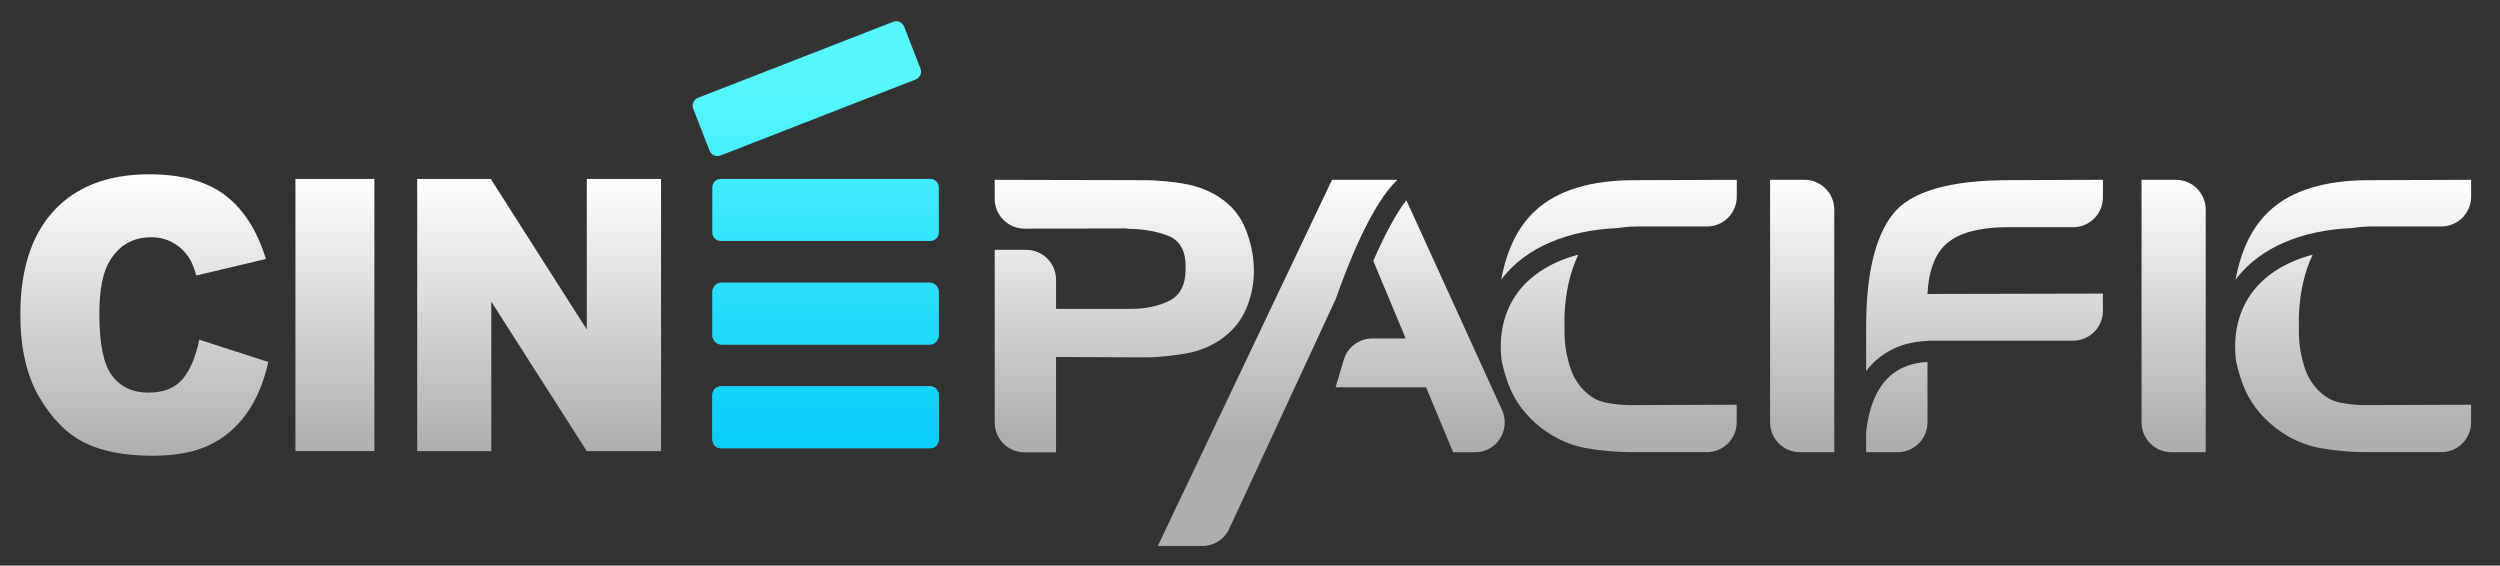 <?xml version="1.0" encoding="utf-8"?>
<!-- Generator: Adobe Illustrator 26.3.1, SVG Export Plug-In . SVG Version: 6.00 Build 0)  -->
<svg version="1.1" id="Layer_1" xmlns="http://www.w3.org/2000/svg" xmlns:xlink="http://www.w3.org/1999/xlink" x="0px" y="0px"
	 viewBox="0 0 625.18 141.44" style="enable-background:new 0 0 625.18 141.44;" xml:space="preserve">
<rect x="0" y="0" width="625.18" height="141.44" fill="#333333" stroke="none"/>
<style type="text/css">
	.st0{fill:url(#SVGID_1_);}
	.st1{fill:url(#SVGID_00000010291637488439473730000003513907831487144633_);}
	.st2{fill:url(#SVGID_00000181800152686776917930000004302690640602376081_);}
	.st3{fill:#57F7FF;}
	.st4{fill:url(#SVGID_00000126321277484911968230000009198197851177547136_);}
	.st5{fill:url(#SVGID_00000114038150063294917470000010409593827721619614_);}
	.st6{fill:url(#SVGID_00000082343559413046195710000004737459399901898905_);}
	.st7{fill:url(#SVGID_00000042726774367649672460000017388920306091200651_);}
	.st8{fill:url(#SVGID_00000157999015775220749500000010217820678605167292_);}
	.st9{fill:url(#SVGID_00000065063195274959420420000008543701282067006343_);}
	.st10{fill:url(#SVGID_00000061448654199816971300000016000604630325686662_);}
	.st11{fill:url(#SVGID_00000014616119005749867950000008994843817230535314_);}
	.st12{fill:url(#SVGID_00000055679598599165580260000004648818307294651056_);}
	.st13{fill:url(#SVGID_00000031206149893288639130000008264015143525233068_);}
	.st14{fill:url(#SVGID_00000158733978645268513180000009593499856378379409_);}
	.st15{fill:url(#SVGID_00000003073083076061862450000009792038244932677278_);}
	.st16{fill:url(#SVGID_00000095321603738993707520000000916063471236351394_);}
	.st17{fill:url(#SVGID_00000059281809731012916230000010774860774151768199_);}
	.st18{fill:url(#SVGID_00000101094669673894622400000004332239428264624058_);}
</style>
<g>
	<g>
		<linearGradient id="SVGID_1_" gradientUnits="userSpaceOnUse" x1="36.088" y1="43.59" x2="36.088" y2="113.97">
			<stop  offset="0" style="stop-color:#FFFFFF"/>
			<stop  offset="1" style="stop-color:#AEAEAE"/>
		</linearGradient>
		<path class="st0" d="M49.83,84.95l17.27,5.57c-1.16,5.17-2.99,9.49-5.48,12.95c-2.49,3.47-5.59,6.08-9.29,7.85
			c-3.7,1.76-8.4,2.65-14.11,2.65c-6.93,0-12.59-1.07-16.98-3.22c-4.39-2.15-8.18-5.93-11.37-11.34
			c-3.19-5.41-4.78-12.34-4.78-20.79c0-11.26,2.81-19.91,8.42-25.96c5.61-6.05,13.55-9.07,23.81-9.07c8.03,0,14.34,1.73,18.94,5.2
			c4.6,3.47,8.01,8.79,10.24,15.97l-17.4,4.13c-0.61-2.07-1.25-3.59-1.91-4.55c-1.1-1.61-2.45-2.85-4.04-3.71
			c-1.6-0.87-3.38-1.3-5.35-1.3c-4.46,0-7.89,1.92-10.26,5.75c-1.8,2.84-2.7,7.31-2.7,13.4c0,7.54,1.07,12.71,3.22,15.51
			c2.15,2.8,5.16,4.2,9.05,4.2c3.77,0,6.62-1.13,8.55-3.39C47.56,92.54,48.96,89.26,49.83,84.95z"/>
		
			<linearGradient id="SVGID_00000110431936707218053170000015847737324722847679_" gradientUnits="userSpaceOnUse" x1="83.756" y1="44.751" x2="83.756" y2="112.81">
			<stop  offset="0" style="stop-color:#FFFFFF"/>
			<stop  offset="1" style="stop-color:#AEAEAE"/>
		</linearGradient>
		<path style="fill:url(#SVGID_00000110431936707218053170000015847737324722847679_);" d="M73.88,44.75h19.74v68.06H73.88V44.75z"
			/>
		
			<linearGradient id="SVGID_00000094579809511408846400000017457726790557704339_" gradientUnits="userSpaceOnUse" x1="134.816" y1="44.751" x2="134.816" y2="112.81">
			<stop  offset="0" style="stop-color:#FFFFFF"/>
			<stop  offset="1" style="stop-color:#AEAEAE"/>
		</linearGradient>
		<path style="fill:url(#SVGID_00000094579809511408846400000017457726790557704339_);" d="M104.33,44.75h18.4l24.01,37.65V44.75
			h18.57v68.06h-18.57l-23.88-37.37v37.37h-18.53V44.75z"/>
	</g>
	<g>
		<path class="st3" d="M234.75,46.84v11.31c0,1.15-0.93,2.09-2.09,2.09h-52.42c-1.15,0-2.09-0.93-2.09-2.09V46.84
			c0-1.15,0.93-2.09,2.09-2.09h52.42C233.81,44.75,234.75,45.69,234.75,46.84z"/>
		<path class="st3" d="M226.1,6.66l4.08,10.48c0.42,1.09-0.11,2.32-1.21,2.74l-48.79,19c-1.09,0.42-2.32-0.11-2.74-1.21l-4.08-10.48
			c-0.42-1.09,0.11-2.32,1.21-2.74l48.79-19C224.44,5.03,225.67,5.57,226.1,6.66z"/>
		<path class="st3" d="M234.75,72.98v10.88c0,1.27-1.03,2.3-2.3,2.3h-51.99c-1.27,0-2.3-1.03-2.3-2.3V72.98c0-1.27,1.03-2.3,2.3-2.3
			h51.99C233.72,70.68,234.75,71.71,234.75,72.98z"/>
		<path class="st3" d="M234.75,98.77v11.16c0,1.19-0.97,2.16-2.16,2.16h-52.27c-1.19,0-2.16-0.97-2.16-2.16V98.77
			c0-1.19,0.97-2.16,2.16-2.16h52.27C233.78,96.61,234.75,97.58,234.75,98.77z"/>
	</g>
	<g>
		
			<linearGradient id="SVGID_00000036218951442788710760000002293660434494471564_" gradientUnits="userSpaceOnUse" x1="206.448" y1="112.807" x2="206.448" y2="20.987">
			<stop  offset="0" style="stop-color:#06CBF9"/>
			<stop  offset="1" style="stop-color:#06CBF9;stop-opacity:0"/>
		</linearGradient>
		<path style="fill:url(#SVGID_00000036218951442788710760000002293660434494471564_);" d="M232.66,44.75h-52.42
			c-1.15,0-2.09,0.93-2.09,2.09v11.31c0,1.15,0.93,2.09,2.09,2.09h52.42c1.15,0,2.09-0.93,2.09-2.09V46.84
			C234.75,45.69,233.81,44.75,232.66,44.75z"/>
		
			<linearGradient id="SVGID_00000031175529906569195350000008932013193672443011_" gradientUnits="userSpaceOnUse" x1="201.767" y1="112.807" x2="201.767" y2="20.987">
			<stop  offset="0" style="stop-color:#06CBF9"/>
			<stop  offset="1" style="stop-color:#06CBF9;stop-opacity:0"/>
		</linearGradient>
		<path style="fill:url(#SVGID_00000031175529906569195350000008932013193672443011_);" d="M180.18,38.89l48.79-19
			c1.09-0.42,1.63-1.65,1.21-2.74L226.1,6.66c-0.42-1.09-1.65-1.63-2.74-1.21l-48.79,19c-1.09,0.42-1.63,1.65-1.21,2.74l4.08,10.48
			C177.86,38.78,179.09,39.32,180.18,38.89z"/>
		
			<linearGradient id="SVGID_00000048476715767963658030000008762750439949041086_" gradientUnits="userSpaceOnUse" x1="206.448" y1="112.807" x2="206.448" y2="20.987">
			<stop  offset="0" style="stop-color:#06CBF9"/>
			<stop  offset="1" style="stop-color:#06CBF9;stop-opacity:0"/>
		</linearGradient>
		<path style="fill:url(#SVGID_00000048476715767963658030000008762750439949041086_);" d="M232.44,70.68h-51.99
			c-1.27,0-2.3,1.03-2.3,2.3v10.88c0,1.27,1.03,2.3,2.3,2.3h51.99c1.27,0,2.3-1.03,2.3-2.3V72.98
			C234.75,71.71,233.72,70.68,232.44,70.68z"/>
		
			<linearGradient id="SVGID_00000036940538088358298430000003209381851831091373_" gradientUnits="userSpaceOnUse" x1="206.448" y1="112.807" x2="206.448" y2="20.987">
			<stop  offset="0" style="stop-color:#06CBF9"/>
			<stop  offset="1" style="stop-color:#06CBF9;stop-opacity:0"/>
		</linearGradient>
		<path style="fill:url(#SVGID_00000036940538088358298430000003209381851831091373_);" d="M232.58,96.61h-52.27
			c-1.19,0-2.16,0.97-2.16,2.16v11.16c0,1.19,0.97,2.16,2.16,2.16h52.27c1.19,0,2.16-0.97,2.16-2.16V98.77
			C234.75,97.58,233.78,96.61,232.58,96.61z"/>
	</g>
</g>
<g>
	<g>
		
			<linearGradient id="SVGID_00000166648047549009232200000016938307656991603588_" gradientUnits="userSpaceOnUse" x1="450.677" y1="44.339" x2="450.677" y2="109.148">
			<stop  offset="0" style="stop-color:#FFFFFF"/>
			<stop  offset="1" style="stop-color:#AEAEAE"/>
		</linearGradient>
		<path style="fill:url(#SVGID_00000166648047549009232200000016938307656991603588_);" d="M442.65,105.63V44.96h8.59
			c4.12,0,7.46,3.34,7.46,7.46v60.66h-8.59C445.99,113.08,442.65,109.74,442.65,105.63z"/>
		
			<linearGradient id="SVGID_00000068638090232739060020000014969763165835683750_" gradientUnits="userSpaceOnUse" x1="543.559" y1="44.339" x2="543.559" y2="109.148">
			<stop  offset="0" style="stop-color:#FFFFFF"/>
			<stop  offset="1" style="stop-color:#AEAEAE"/>
		</linearGradient>
		<path style="fill:url(#SVGID_00000068638090232739060020000014969763165835683750_);" d="M535.54,105.63V44.96h8.59
			c4.12,0,7.46,3.34,7.46,7.46v60.66h-8.59C538.87,113.08,535.54,109.74,535.54,105.63z"/>
		
			<linearGradient id="SVGID_00000078027173832755276130000012381474632470091198_" gradientUnits="userSpaceOnUse" x1="281.148" y1="44.339" x2="281.148" y2="109.148">
			<stop  offset="0" style="stop-color:#FFFFFF"/>
			<stop  offset="1" style="stop-color:#AEAEAE"/>
		</linearGradient>
		<path style="fill:url(#SVGID_00000078027173832755276130000012381474632470091198_);" d="M311.16,56.54
			c-1.52-3.42-4.08-6.1-7.67-8.07c-1.97-1.08-4.08-1.85-6.35-2.32c-2.27-0.47-4.55-0.77-6.85-0.9c-1.29-0.13-2.57-0.19-3.86-0.19
			c-1.28,0-37.68-0.09-37.68-0.09v4.75c0,4.13,3.35,7.47,7.48,7.46l25.63-0.06v0.1c3.86,0,7.3,0.59,10.31,1.76
			c3.01,1.17,4.45,3.94,4.32,8.3c0,3.92-1.35,6.56-4.06,7.92c-2.71,1.36-5.93,2.04-9.65,2.04h-18.69v-7.31
			c0-4.12-3.34-7.46-7.46-7.46h-7.88v43.18c0,4.12,3.34,7.46,7.46,7.46h7.88V89.27l18.59,0.09c0.81,0,1.62,0,2.44,0
			c0.81,0,1.62,0,2.44,0c3.11-0.13,6.18-0.46,9.19-1c3.01-0.54,5.81-1.66,8.38-3.37c3.05-2.09,5.23-4.71,6.55-7.87
			c1.32-3.16,1.94-6.45,1.88-9.87C313.48,63.53,312.68,59.95,311.16,56.54z"/>
		<g>
			
				<linearGradient id="SVGID_00000083069755883655997240000004554265552233213097_" gradientUnits="userSpaceOnUse" x1="496.276" y1="44.339" x2="496.276" y2="109.148">
				<stop  offset="0" style="stop-color:#FFFFFF"/>
				<stop  offset="1" style="stop-color:#AEAEAE"/>
			</linearGradient>
			<path style="fill:url(#SVGID_00000083069755883655997240000004554265552233213097_);" d="M487.03,60.71
				c3.01-2.47,7.73-3.76,14.17-3.89h17.22c4.12,0,7.46-3.34,7.46-7.46v-4.4l-23.36,0.09c-15.03,0-24.77,2.85-29.2,8.54
				c-4.44,5.69-6.65,15.09-6.65,28.18V92.8c0.6-0.78,1.23-1.51,1.92-2.18c4.56-4.39,10.01-5.25,13.41-5.36v-0.07h36.42
				c4.12,0,7.46-3.34,7.46-7.46v-4.31l-43.88,0.1C482.34,67.45,484.02,63.18,487.03,60.71z"/>
			
				<linearGradient id="SVGID_00000092424270505380982520000001218242415630029445_" gradientUnits="userSpaceOnUse" x1="474.338" y1="44.339" x2="474.338" y2="109.148">
				<stop  offset="0" style="stop-color:#FFFFFF"/>
				<stop  offset="1" style="stop-color:#AEAEAE"/>
			</linearGradient>
			<path style="fill:url(#SVGID_00000092424270505380982520000001218242415630029445_);" d="M472.24,94.41
				c-3.04,2.93-4.9,7.51-5.57,13.6v5.07h7.88c4.12,0,7.46-3.34,7.46-7.46v-15.1C479.34,90.64,475.45,91.32,472.24,94.41z"/>
		</g>
		<g>
			
				<linearGradient id="SVGID_00000178173939808317287940000011888476217233941683_" gradientUnits="userSpaceOnUse" x1="404.844" y1="44.339" x2="404.844" y2="109.148">
				<stop  offset="0" style="stop-color:#FFFFFF"/>
				<stop  offset="1" style="stop-color:#AEAEAE"/>
			</linearGradient>
			<path style="fill:url(#SVGID_00000178173939808317287940000011888476217233941683_);" d="M408.81,45.06
				c-11.04,0-19.32,2.53-24.83,7.59c-4.36,4-7.2,9.79-8.58,17.34c0.13-0.17,0.23-0.36,0.37-0.53c5.94-7.57,16.14-11.9,28.84-12.43
				c1.38-0.23,2.88-0.37,4.52-0.39h17.73c4.12,0,7.46-3.34,7.46-7.46v-4.21L408.81,45.06z"/>
			
				<linearGradient id="SVGID_00000111902120039680791320000002232541031300108694_" gradientUnits="userSpaceOnUse" x1="404.798" y1="44.339" x2="404.798" y2="109.148">
				<stop  offset="0" style="stop-color:#FFFFFF"/>
				<stop  offset="1" style="stop-color:#AEAEAE"/>
			</linearGradient>
			<path style="fill:url(#SVGID_00000111902120039680791320000002232541031300108694_);" d="M408.65,101.32c-0.17,0-0.32,0-0.46,0
				c-2.23,0-4.42-0.21-6.55-0.62c-2.13-0.41-4.01-1.47-5.64-3.18c-1.56-1.64-2.68-3.53-3.35-5.65c-0.68-2.12-1.12-4.28-1.32-6.5
				c-0.07-1.07-0.1-2.13-0.1-3.18c0-1.04,0-2.07,0-3.08c0.2-5.85,1.36-10.99,3.46-15.43c-6.36,1.69-11.45,4.74-14.8,9.01
				c-3.74,4.76-5.23,10.95-4.35,17.68c0.41,1.84,0.92,3.67,1.58,5.48c1.62,4.46,4.47,8.24,8.53,11.34
				c3.39,2.53,6.99,4.14,10.82,4.84c3.82,0.7,7.8,1.04,11.93,1.04h18.44c4.12,0,7.46-3.34,7.46-7.46v-4.4l-25.19,0.09
				C408.97,101.32,408.82,101.32,408.65,101.32z"/>
		</g>
		<g>
			
				<linearGradient id="SVGID_00000143594128036077495600000002000483161409070221_" gradientUnits="userSpaceOnUse" x1="588.489" y1="44.339" x2="588.489" y2="109.148">
				<stop  offset="0" style="stop-color:#FFFFFF"/>
				<stop  offset="1" style="stop-color:#AEAEAE"/>
			</linearGradient>
			<path style="fill:url(#SVGID_00000143594128036077495600000002000483161409070221_);" d="M592.45,45.06
				c-11.04,0-19.32,2.53-24.83,7.59c-4.36,4-7.2,9.79-8.58,17.34c0.13-0.17,0.23-0.36,0.37-0.53c5.94-7.57,16.14-11.9,28.84-12.43
				c1.38-0.23,2.88-0.37,4.52-0.39h17.73c4.12,0,7.46-3.34,7.46-7.46v-4.21L592.45,45.06z"/>
			
				<linearGradient id="SVGID_00000157305622588224082610000001750093997901033663_" gradientUnits="userSpaceOnUse" x1="588.443" y1="44.339" x2="588.443" y2="109.148">
				<stop  offset="0" style="stop-color:#FFFFFF"/>
				<stop  offset="1" style="stop-color:#AEAEAE"/>
			</linearGradient>
			<path style="fill:url(#SVGID_00000157305622588224082610000001750093997901033663_);" d="M592.3,101.32c-0.17,0-0.32,0-0.46,0
				c-2.23,0-4.42-0.21-6.55-0.62c-2.13-0.41-4.01-1.47-5.64-3.18c-1.56-1.64-2.68-3.53-3.35-5.65c-0.68-2.12-1.12-4.28-1.32-6.5
				c-0.07-1.07-0.1-2.13-0.1-3.18c0-1.04,0-2.07,0-3.08c0.2-5.85,1.36-10.99,3.46-15.43c-6.36,1.69-11.45,4.74-14.8,9.01
				c-3.74,4.76-5.23,10.95-4.35,17.68c0.41,1.84,0.92,3.67,1.58,5.48c1.62,4.46,4.47,8.24,8.53,11.34
				c3.39,2.53,6.99,4.14,10.82,4.84c3.82,0.7,7.8,1.04,11.93,1.04h18.44c4.12,0,7.46-3.34,7.46-7.46v-4.4l-25.19,0.09
				C592.62,101.32,592.47,101.32,592.3,101.32z"/>
		</g>
		<g>
			
				<linearGradient id="SVGID_00000106866425103080089150000001595432248280809891_" gradientUnits="userSpaceOnUse" x1="319.463" y1="44.339" x2="319.463" y2="109.148">
				<stop  offset="0" style="stop-color:#FFFFFF"/>
				<stop  offset="1" style="stop-color:#AEAEAE"/>
			</linearGradient>
			<path style="fill:url(#SVGID_00000106866425103080089150000001595432248280809891_);" d="M340.6,58.59l0.02-0.05l0,0.01
				c2.6-5.4,5.6-10.48,8.76-13.53l-0.02-0.05H333.1l-43.56,91.56h11.11c3.04,0,5.77-1.84,6.91-4.65l26.51-57.18
				C335.59,70.33,337.87,64.29,340.6,58.59z"/>
			
				<linearGradient id="SVGID_00000138542654596863527900000014479899113877176488_" gradientUnits="userSpaceOnUse" x1="355.14" y1="44.339" x2="355.14" y2="109.148">
				<stop  offset="0" style="stop-color:#FFFFFF"/>
				<stop  offset="1" style="stop-color:#AEAEAE"/>
			</linearGradient>
			<path style="fill:url(#SVGID_00000138542654596863527900000014479899113877176488_);" d="M375.62,102.55l-23.93-52.49
				c-2.41,3.07-5.37,8.51-8.27,15.17l8.1,19.41h-8.33c-3.3,0-6.21,2.17-7.15,5.33l-2.05,6.89h22.63l6.77,16.24h5.45
				C374.26,113.1,377.87,107.48,375.62,102.55z"/>
		</g>
	</g>
</g>
</svg>
